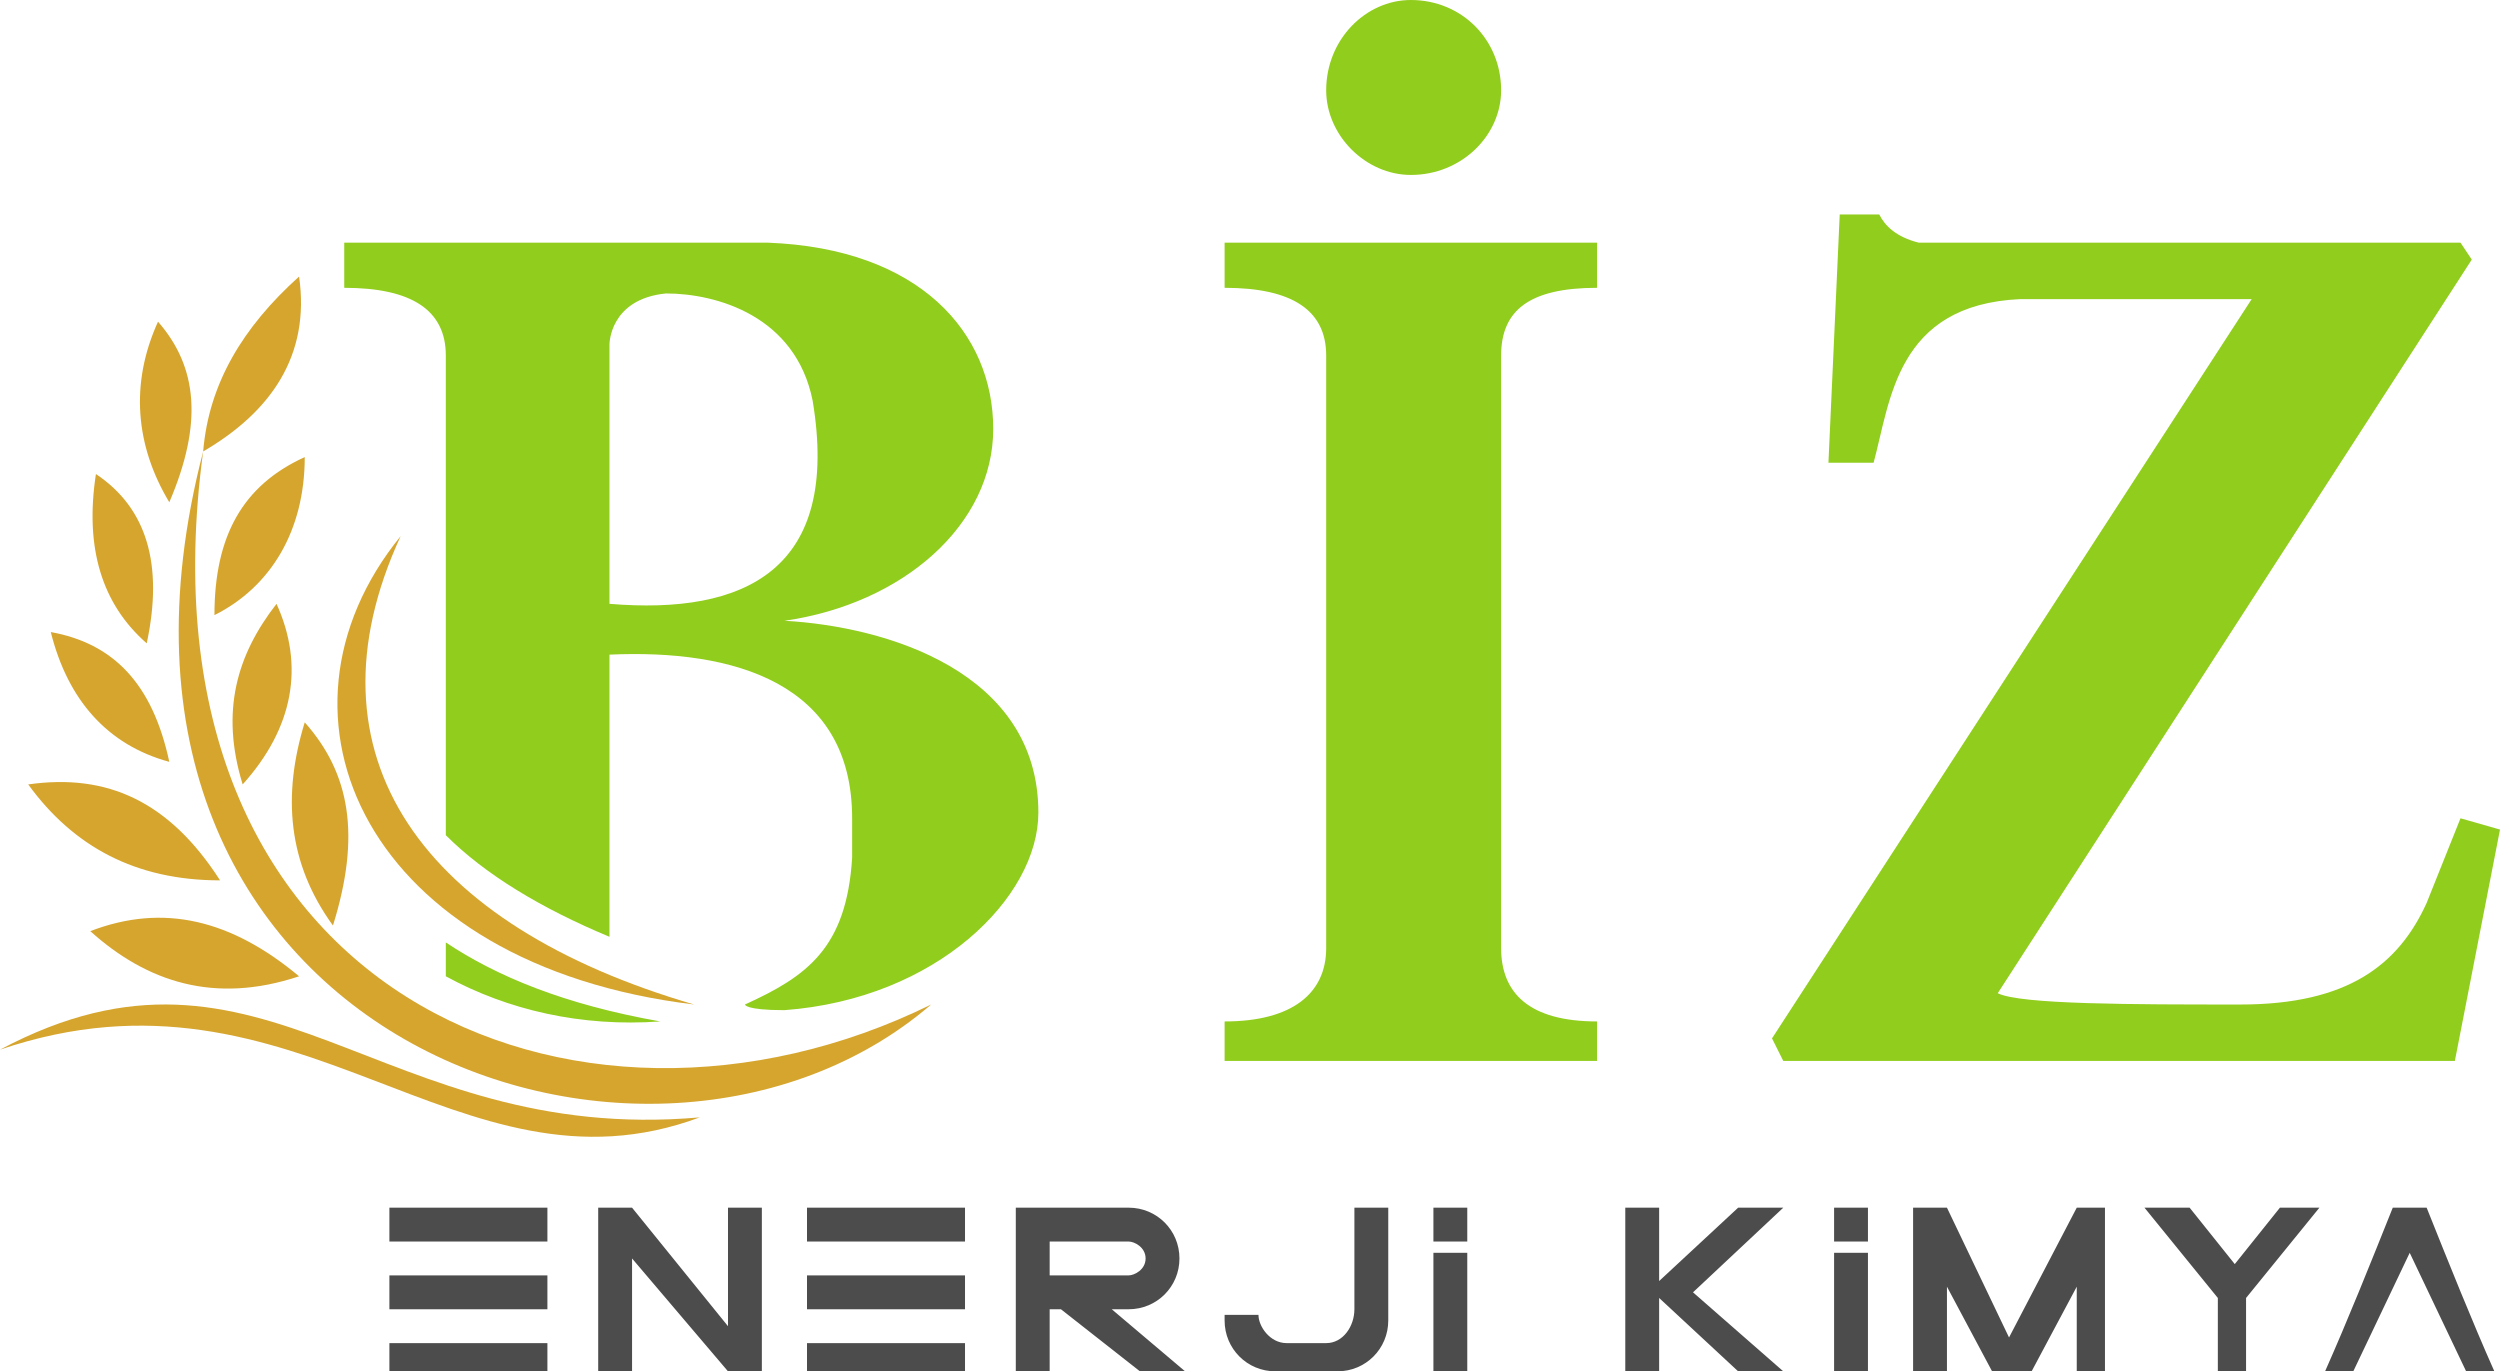 <svg xmlns="http://www.w3.org/2000/svg" fill-rule="evenodd" clip-rule="evenodd" image-rendering="optimizeQuality" shape-rendering="geometricPrecision" text-rendering="geometricPrecision" viewBox="0 0 443 243"><path fill="#d5a52e" d="M71 95c-26 32-6 76 52 83-48-14-70-44-52-83zM36 80c12-7 19-17 17-31-10 9-16 19-17 31zM30 89c6-14 5-24-2-32-5 11-4 22 2 32zM38 109c10-5 16-15 16-28-11 5-16 14-16 28zM17 84c9 6 12 16 9 30-8-7-11-17-9-30zM49 107c5 11 3 22-6 32-4-13-1-23 6-32zM9 112c11 2 18 9 21 23-11-3-18-11-21-23z"/><path fill="#d5a52e" d="M54 128c8 9 10 20 5 36-8-11-9-23-5-36zM5 139c14-2 25 3 34 17-15 0-26-6-34-17zM53 173c-12-10-24-13-37-8 10 9 22 13 37 8z"/><path fill="#d5a52e" d="M0 186c47,-25 67,17 124,12 -43,16 -71,-30 -124,-12z"/><path fill="#d5a52e" d="M165 178c-50,43 -156,6 -129,-98 -13,96 66,129 129,98z"/><path fill="#91cd1d" d="M98 43l36 0 2 0 0 0c27 1 40 16 40 33l0 0c0 17-16 31-37 34 18 1 45 9 45 34l0 0c0 15-18 33-45 35-7 0-7-1-7-1 11-5 18-10 19-26 0-2 0-4 0-7 0-24-21-30-43-29l0 50c-12-5-22-11-29-18l0-85c0-8-6-12-18-12l0-8 37 0zm-19 124c9 6 21 11 38 14-14 1-27-2-38-8l0-6zm29-106c0 0 0-8 10-9 9 0 23 4 26 19 5 30-12 38-36 36l0-46zM283 43c-22 0-44 0-66 0l0 8c12 0 18 4 18 12 0 35 0 70 0 105 0 8-6 13-18 13l0 7c22 0 44 0 66 0l0-7c-12 0-17-5-17-13 0-35 0-70 0-105 0-8 5-12 17-12l0-8zm-33-43c9 0 16 7 16 16 0 8-7 15-16 15-8 0-15-7-15-15 0-9 7-16 15-16zM354 176l84-130-2-3-96 0c-4-1-6-3-7-5l-7 0-2 44 8 0c3-11 4-28 26-29l41 0-85 131 2 4 119 0 8-41-7-2-6 15c-5 11-14 18-33 18-19 0-39 0-43-2z"/><path fill="#4c4c4c" d="M200 214c5,0 9,4 9,9l0 0c0,5 -4,9 -9,9l-3 0 13 11 -8 0 -14 -11 -2 0 0 11 -6 0 0 0 0 -29 0 0 6 0c0,0 13,0 14,0zm198 29l-5 0 0 -13 -13 -16 8 0 8 10 8 -10 7 0 -13 16 0 13zm19 0l-5 0c4,-9 8,-19 12,-29l1 0 4 0 1 0c4,10 8,20 12,29l-5 0 -10 -21 -10 21zm-72 0l-6 0c0,-9 0,-19 0,-29l6 0 11 23 12 -23 5 0c0,10 0,20 0,29l-5 0 0 -15 -8 15 -1 0 -5 0 -1 0 -8 -15 0 15zm-51 0l-6 0c0,-9 0,-19 0,-29l6 0 0 13 14 -13 8 0 -16 15 16 14 -8 0 -14 -13 0 13zm37 -29l0 6 -6 0 0 -6 6 0zm0 8l0 21 -6 0 0 -21 6 0zm-71 -8l0 6 -6 0 0 -6 6 0zm0 8l0 21 -6 0 0 -21 6 0zm-37 11c0,2 2,5 5,5l7 0c3,0 5,-3 5,-6l0 -11 0 -1 0 -6 6 0 0 20c0,5 -4,9 -9,9l-11 0c-5,0 -9,-4 -9,-9l0 -1 6 0zm-88 -19l0 29 0 0 -6 0 0 0 -17 -20 0 20 -6 0 0 -29 0 0 6 0 0 0 17 21 0 -21 6 0zm-66 0l28 0 0 6 -28 0 0 -6zm0 12l28 0 0 6 -28 0 0 -6zm0 12l28 0 0 5 -28 0 0 -5zm74 -24l28 0 0 6 -28 0 0 -6zm0 12l28 0 0 6 -28 0 0 -6zm0 12l28 0 0 5 -28 0 0 -5zm43 -18l0 6 14 0c1,0 3,-1 3,-3l0 0c0,-2 -2,-3 -3,-3l-14 0z"/></svg>